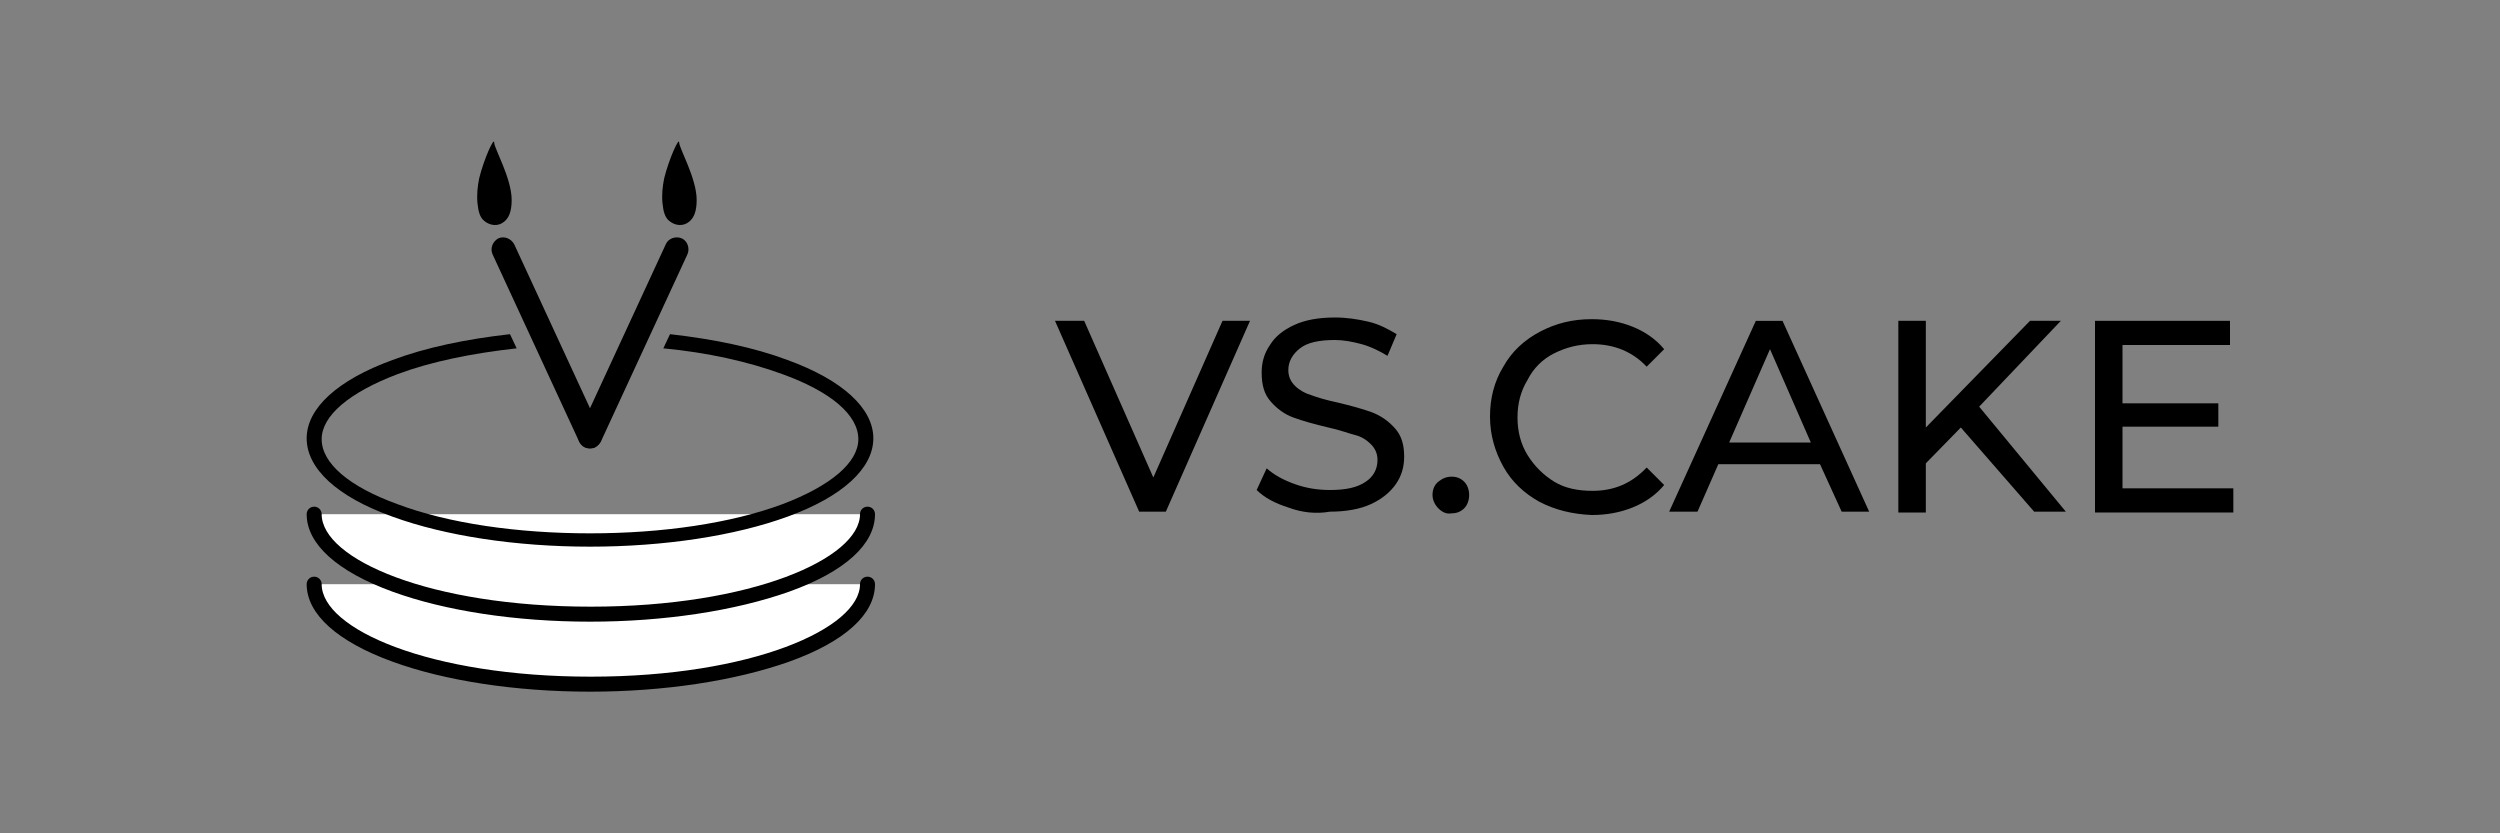 <?xml version="1.0" encoding="UTF-8"?> <!-- Generator: Adobe Illustrator 25.2.3, SVG Export Plug-In . SVG Version: 6.00 Build 0) --> <svg xmlns="http://www.w3.org/2000/svg" xmlns:xlink="http://www.w3.org/1999/xlink" id="Слой_1" x="0px" y="0px" viewBox="0 0 300 100" style="enable-background:new 0 0 300 100;" xml:space="preserve"><rect x="0" y="0" width="300" height="100" fill="#808080" stroke="none"/> <style type="text/css"> .st0{fill:#FFFFFF;} </style> <g> <g> <path class="st0" d="M103.9,70.1c0,6.6-14.8,12-33.1,12s-33.1-5.4-33.1-12"></path> <path d="M70.8,83c-8.9,0-17.4-1.3-23.7-3.6c-6.6-2.4-10.3-5.7-10.3-9.3c0-0.5,0.4-0.9,0.9-0.9s0.9,0.4,0.9,0.9 c0,5.4,13,11.1,32.3,11.1c19.3,0,32.3-5.8,32.3-11.1c0-0.5,0.4-0.9,0.9-0.9s0.9,0.4,0.9,0.9c0,3.6-3.6,6.9-10.3,9.3 C88.2,81.7,79.7,83,70.8,83z"></path> </g> <g> <path class="st0" d="M103.9,61.7c0,6.6-14.8,12-33.1,12s-33.1-5.4-33.1-12"></path> <path d="M70.8,74.6c-8.9,0-17.4-1.3-23.7-3.6c-6.6-2.4-10.3-5.7-10.3-9.3c0-0.5,0.4-0.9,0.9-0.9s0.9,0.4,0.9,0.9 c0,5.4,13,11.1,32.3,11.1c19.3,0,32.3-5.8,32.3-11.1c0-0.5,0.4-0.9,0.9-0.9s0.9,0.4,0.9,0.9c0,3.6-3.6,6.9-10.3,9.3 C88.2,73.3,79.7,74.6,70.8,74.6z"></path> </g> <g> <g> <path d="M70.8,53.8c-0.5,0-1-0.3-1.3-0.8L59.1,30.5c-0.3-0.7,0-1.5,0.7-1.9c0.7-0.3,1.5,0,1.9,0.7l10.4,22.5 c0.3,0.7,0,1.5-0.7,1.9C71.2,53.8,71,53.8,70.8,53.8z"></path> </g> <g> <path d="M70.8,53.8c-0.2,0-0.4,0-0.6-0.1c-0.7-0.3-1-1.2-0.7-1.9l10.4-22.5c0.3-0.7,1.2-1,1.9-0.7c0.7,0.3,1,1.2,0.7,1.9L72.1,53 C71.8,53.5,71.3,53.8,70.8,53.8z"></path> </g> <g> <path d="M57.3,24.4c0.1,1,0.3,1.7,0.8,2.1c0.7,0.6,1.7,0.7,2.4,0.1c0.5-0.4,0.9-1.1,0.9-2.6c0-2.6-2.1-6.2-2.1-6.9 c0-0.7-1.2,1.9-1.8,4.3C57.3,22.4,57.2,23.4,57.3,24.4z"></path> </g> <g> <path d="M79.5,24.4c0.1,1,0.3,1.7,0.8,2.1c0.7,0.6,1.7,0.7,2.4,0.1c0.5-0.4,0.9-1.1,0.9-2.6c0-2.6-2.1-6.2-2.1-6.9 c0-0.7-1.2,1.9-1.8,4.3C79.5,22.4,79.4,23.4,79.5,24.4z"></path> </g> </g> <path d="M94.5,43.2c-4-1.5-8.8-2.5-14.1-3.1l-0.8,1.7c5.3,0.5,10.2,1.6,14.3,3.1c5.8,2.1,9.1,4.9,9.1,7.8c0,2.8-3.3,5.6-9.1,7.8 c-6.2,2.3-14.4,3.5-23.1,3.5c-8.7,0-17-1.2-23.1-3.5c-5.8-2.1-9.1-4.9-9.1-7.8c0-2.8,3.3-5.6,9.1-7.8c4-1.5,8.9-2.5,14.3-3.1 l-0.8-1.7c-5.3,0.6-10.1,1.6-14.1,3.1c-6.6,2.4-10.3,5.8-10.3,9.4c0,3.6,3.6,7,10.3,9.4c6.3,2.3,14.8,3.6,23.7,3.6 s17.4-1.3,23.7-3.6c6.6-2.4,10.3-5.8,10.3-9.4C104.8,49,101.1,45.6,94.5,43.2z"></path> </g> <g> <path d="M150,38.5l-10.1,22.9h-3.2l-10.1-22.9h3.5l8.3,18.8l8.3-18.8H150z"></path> <path d="M154.6,60.9c-1.6-0.5-2.9-1.2-3.8-2.1l1.2-2.6c0.9,0.8,2,1.4,3.4,1.9c1.4,0.5,2.8,0.7,4.2,0.7c1.9,0,3.3-0.3,4.3-1 c0.9-0.6,1.4-1.5,1.4-2.6c0-0.8-0.3-1.4-0.8-1.9c-0.5-0.5-1.1-0.9-1.9-1.1s-1.8-0.6-3.2-0.9c-1.7-0.4-3.1-0.8-4.2-1.2 c-1.1-0.4-2-1.1-2.7-1.9c-0.8-0.9-1.1-2-1.1-3.5c0-1.2,0.3-2.3,1-3.3c0.6-1,1.6-1.8,2.9-2.4s2.9-0.9,4.9-0.9c1.4,0,2.7,0.2,4,0.5 c1.3,0.3,2.4,0.9,3.4,1.5l-1.1,2.6c-1-0.6-2-1.1-3.1-1.4s-2.2-0.5-3.2-0.5c-1.9,0-3.3,0.3-4.2,1c-0.9,0.7-1.4,1.6-1.4,2.6 c0,0.8,0.3,1.4,0.8,1.9c0.5,0.5,1.2,0.9,1.9,1.1c0.8,0.3,1.8,0.6,3.2,0.9c1.7,0.4,3.1,0.8,4.2,1.2c1,0.4,1.9,1,2.7,1.9 s1.1,2,1.1,3.4c0,1.2-0.3,2.3-1,3.3c-0.7,1-1.7,1.8-3,2.4c-1.3,0.6-3,0.9-4.9,0.9C157.9,61.7,156.2,61.5,154.6,60.9z"></path> <path d="M172.6,61c-0.4-0.4-0.7-1-0.7-1.6c0-0.6,0.2-1.2,0.7-1.6s1-0.6,1.6-0.6c0.6,0,1.1,0.2,1.5,0.6c0.4,0.4,0.6,1,0.6,1.6 s-0.2,1.2-0.6,1.6s-0.9,0.6-1.5,0.6C173.6,61.7,173.1,61.5,172.6,61z"></path> <path d="M184.7,60.2c-1.8-1-3.3-2.4-4.3-4.2c-1-1.8-1.6-3.8-1.6-6c0-2.2,0.5-4.2,1.6-6c1-1.8,2.5-3.2,4.4-4.2s3.9-1.5,6.2-1.5 c1.8,0,3.4,0.3,4.9,0.9s2.8,1.5,3.8,2.7l-2.1,2.1c-1.7-1.8-3.9-2.7-6.5-2.7c-1.7,0-3.2,0.4-4.6,1.1s-2.5,1.8-3.2,3.2 c-0.8,1.3-1.2,2.8-1.2,4.5c0,1.7,0.4,3.2,1.2,4.5c0.8,1.3,1.9,2.4,3.2,3.2s2.9,1.1,4.6,1.1c2.6,0,4.7-0.9,6.5-2.8l2.1,2.1 c-1,1.2-2.3,2.1-3.8,2.7s-3.1,0.9-4.9,0.9C188.7,61.7,186.6,61.2,184.7,60.2z"></path> <path d="M218.4,55.7h-12.2l-2.5,5.7h-3.4l10.4-22.9h3.2l10.4,22.9H221L218.4,55.7z M217.3,53.1l-4.9-11.2l-4.9,11.2H217.3z"></path> <path d="M235.3,51.3l-4.2,4.3v5.9h-3.3V38.5h3.3v12.8l12.5-12.8h3.7l-9.8,10.3l10.4,12.6h-3.8L235.3,51.3z"></path> <path d="M268,58.6v2.9h-16.6V38.5h16.2v2.9h-12.9v7h11.5v2.8h-11.5v7.4H268z"></path> </g> </svg> 